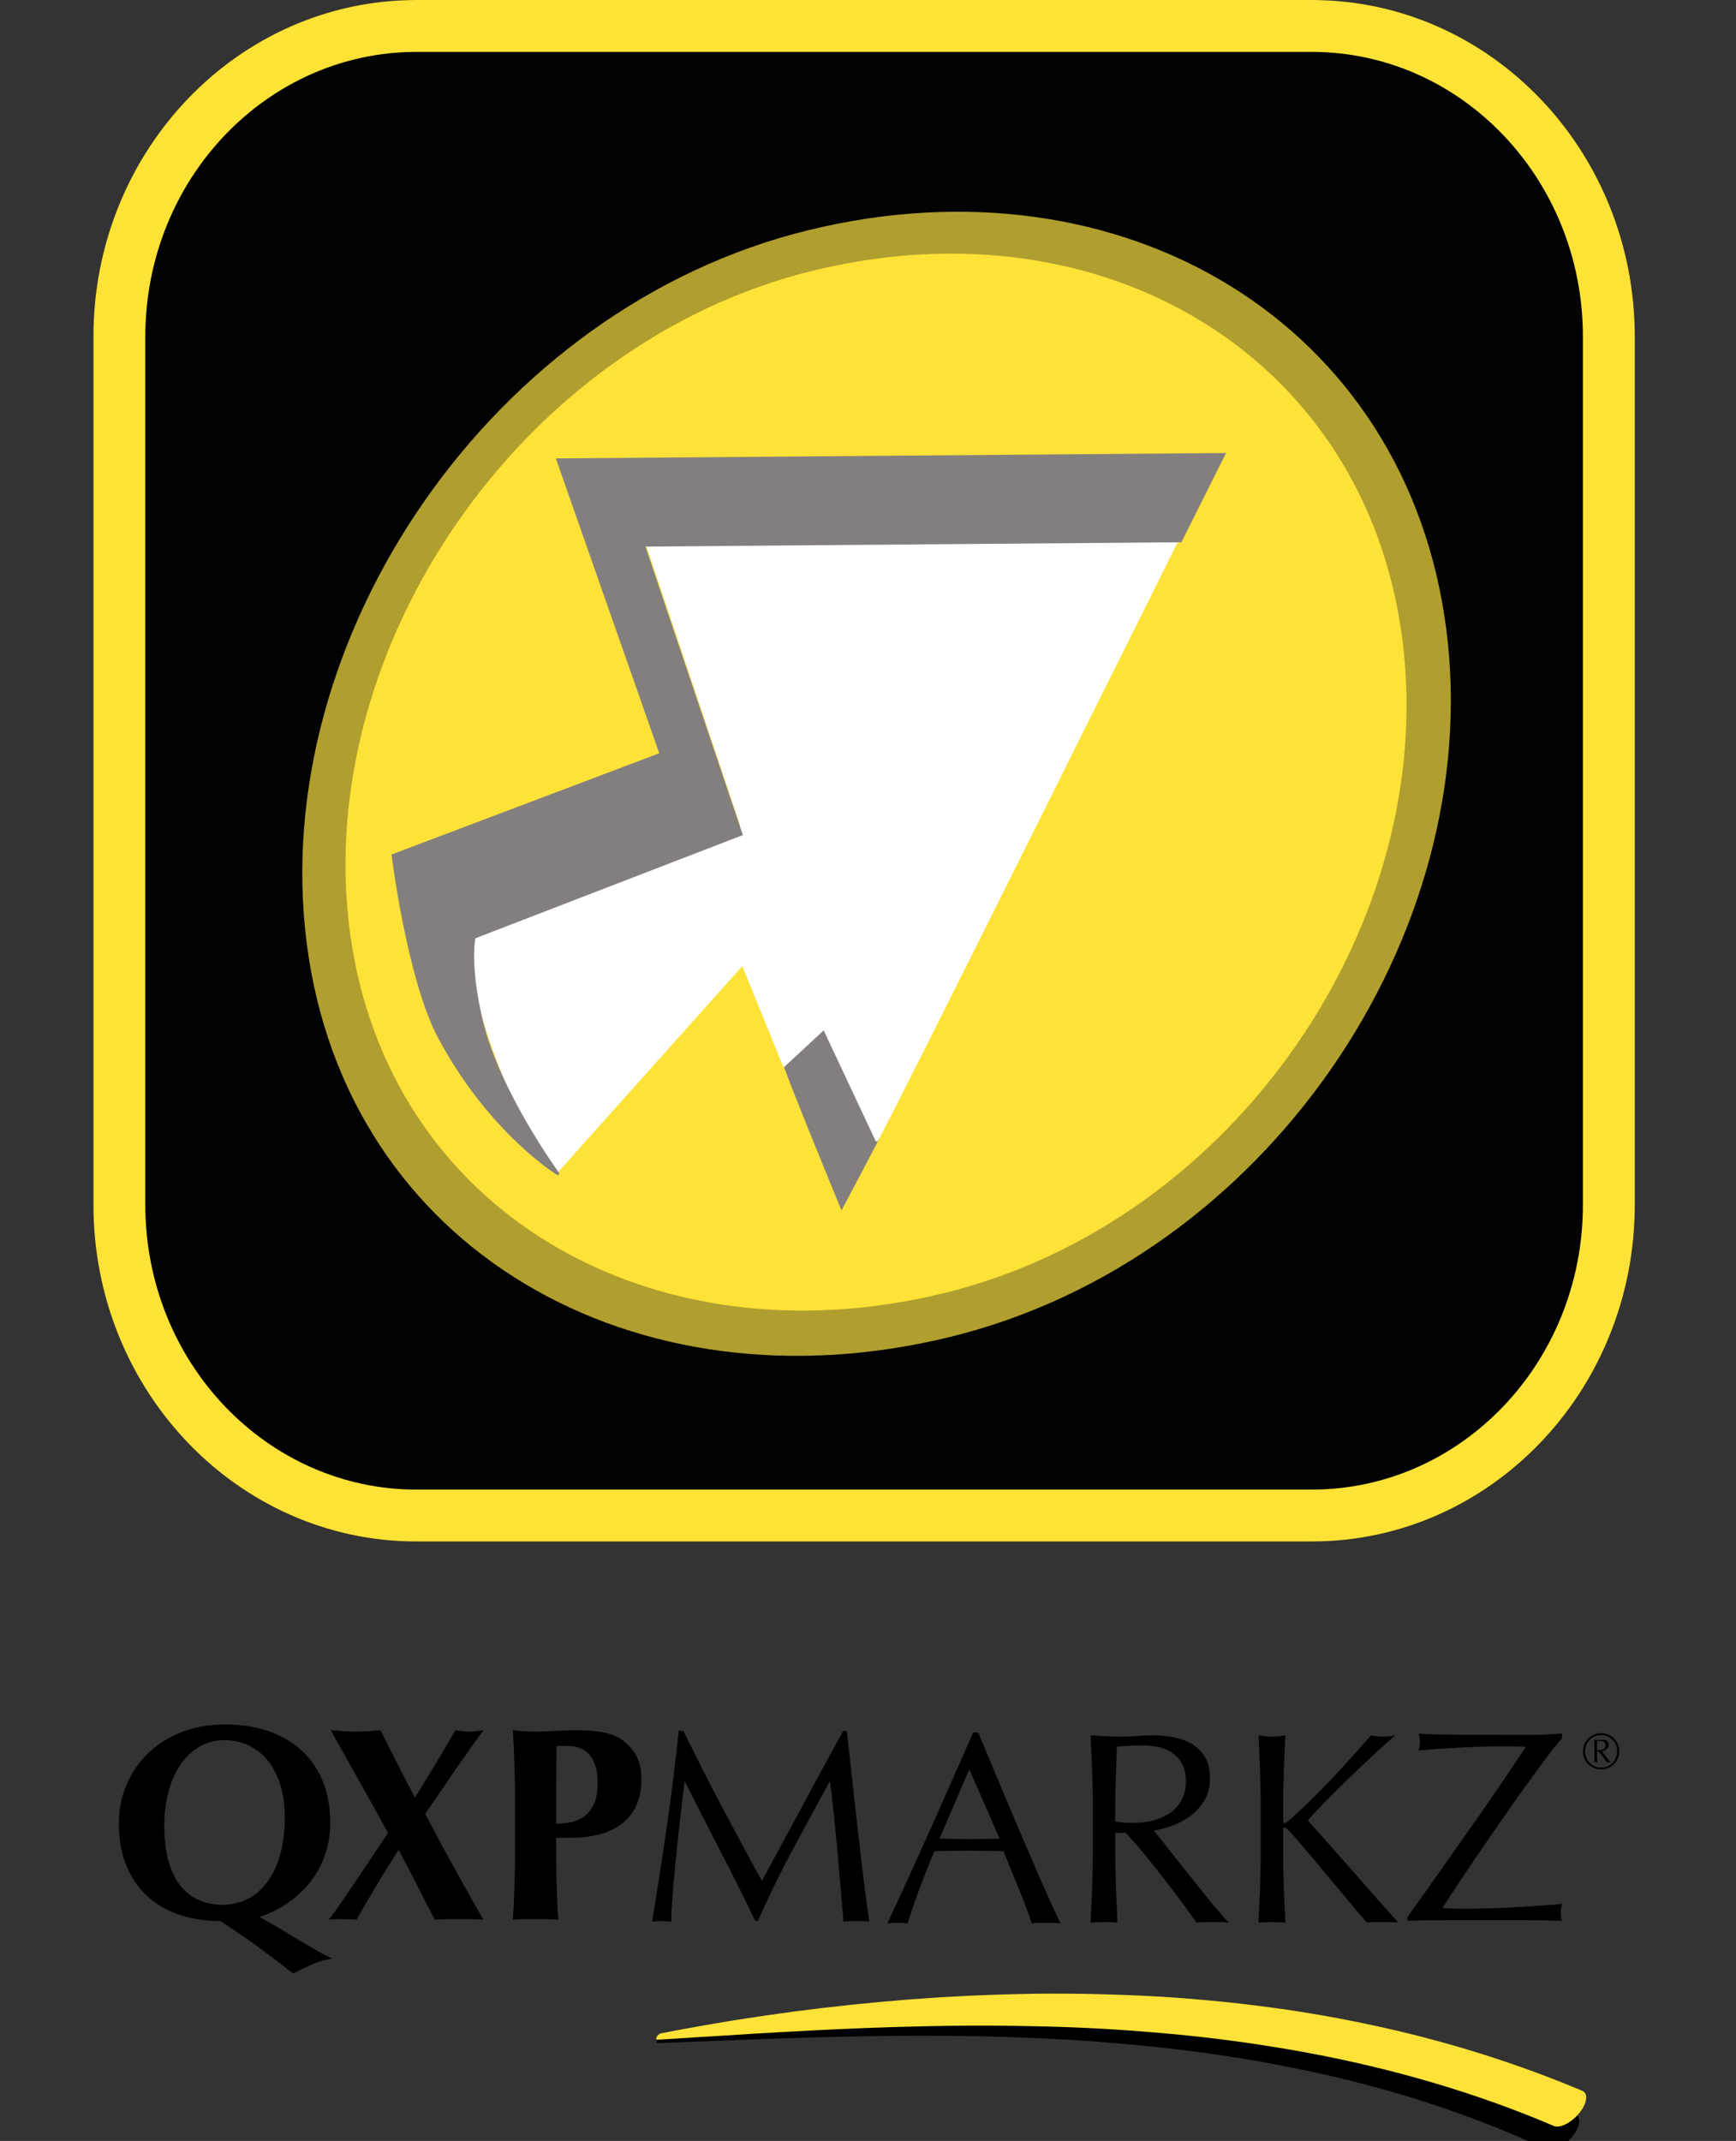 <?xml version="1.0" encoding="UTF-8"?>
<!DOCTYPE svg PUBLIC "-//W3C//DTD SVG 1.1//EN" "http://www.w3.org/Graphics/SVG/1.1/DTD/svg11.dtd">
<svg version="1.1" xmlns="http://www.w3.org/2000/svg" xmlns:xlink="http://www.w3.org/1999/xlink" x="0" y="0" width="669" height="825" viewBox="0, 0, 669, 825">
  <rect x="0" y="0" width="669" height="825" fill="#333333" stroke="none"/>
  <g id="Layer_1">
    <g>
      <path d="M253.562,787.28 L258.86,787.084 L269.524,786.656 L280.238,786.262 L291.038,785.834 L301.877,785.459 L312.767,785.116 L323.693,784.833 L334.647,784.622 L345.626,784.487 L356.618,784.453 L364.867,784.486 L370.371,784.535 L375.878,784.619 L381.38,784.74 L386.878,784.899 L392.371,785.096 L397.872,785.309 L403.376,785.548 L408.874,785.828 L414.365,786.149 L419.848,786.514 L425.322,786.922 L430.788,787.374 L436.244,787.872 L441.691,788.415 L447.146,788.978 L452.589,789.589 L458.02,790.249 L463.439,790.959 L468.845,791.719 L474.239,792.532 L479.618,793.396 L484.983,794.314 L490.337,795.281 L495.682,796.293 L501.01,797.36 L506.322,798.485 L511.617,799.668 L516.895,800.909 L522.153,802.21 L527.393,803.571 L532.613,804.993 L537.815,806.475 L542.996,808.02 L548.156,809.628 L553.294,811.301 L558.411,813.04 L563.504,814.846 L568.574,816.719 L573.618,818.66 L578.638,820.673 L583.628,822.759 L588.593,824.917 L593.53,827.146 L595.982,828.284 L595.982,828.284 C598.309,829.359 602.699,827.219 605.789,823.504 C608.878,819.789 609.496,815.905 607.169,814.83 C607.169,814.83 607.169,814.83 607.169,814.83 L604.662,813.679 L599.642,811.438 L594.596,809.271 L589.523,807.174 L584.428,805.147 L579.309,803.186 L574.167,801.295 L569.001,799.472 L563.811,797.717 L558.599,796.029 L553.365,794.406 L548.109,792.848 L542.833,791.354 L537.534,789.927 L532.216,788.561 L526.879,787.256 L521.524,786.013 L516.151,784.828 L510.761,783.702 L505.354,782.634 L499.932,781.623 L494.489,780.677 L489.026,779.792 L483.549,778.961 L478.06,778.184 L472.557,777.459 L467.043,776.785 L461.516,776.162 L455.98,775.589 L450.434,775.064 L444.86,774.614 L439.276,774.214 L433.684,773.859 L428.084,773.549 L422.478,773.284 L416.865,773.062 L411.246,772.883 L405.623,772.745 L399.985,772.664 L394.329,772.645 L388.671,772.664 L383.011,772.722 L377.348,772.817 L371.678,772.948 L363.161,773.238 L351.792,773.78 L340.413,774.477 L329.022,775.342 L317.624,776.361 L306.222,777.535 L294.81,778.877 L283.409,780.351 L271.982,782.031 L260.574,783.834 L254.866,784.808 C254.866,784.808 254.866,784.808 254.866,784.808 C254.282,784.87 253.517,785.474 253.157,786.156 C252.797,786.839 252.978,787.343 253.562,787.28 L253.562,787.28" fill="#000000"/>
      <path d="M253.517,785.981 L258.76,785.658 L269.316,784.98 L279.925,784.339 L290.627,783.661 L301.373,783.043 L312.18,782.45 L323.028,781.925 L333.917,781.466 L344.838,781.089 L355.786,780.807 L366.76,780.621 L375.001,780.548 L380.49,780.545 L385.986,780.58 L391.481,780.653 L396.98,780.754 L402.492,780.869 L408.002,781.025 L413.509,781.223 L419.012,781.464 L424.511,781.749 L430.005,782.078 L435.495,782.453 L440.977,782.875 L446.469,783.321 L451.958,783.809 L457.441,784.347 L462.916,784.934 L468.383,785.572 L473.842,786.262 L479.292,787.004 L484.733,787.8 L490.164,788.649 L495.595,789.539 L501.016,790.485 L506.425,791.489 L511.823,792.55 L517.209,793.67 L522.582,794.85 L527.942,796.091 L533.288,797.393 L538.621,798.756 L543.941,800.181 L549.245,801.669 L554.534,803.224 L559.807,804.844 L565.063,806.531 L570.303,808.286 L575.525,810.109 L580.727,812.005 L585.907,813.974 L591.069,816.015 L596.21,818.128 L598.765,819.209 L598.765,819.209 C601.151,820.213 605.552,818 608.597,814.265 C611.641,810.53 612.175,806.688 609.79,805.683 C609.79,805.683 609.79,805.683 609.79,805.683 L607.178,804.592 L601.954,802.47 L596.713,800.422 L591.451,798.446 L586.173,796.538 L580.879,794.698 L575.567,792.927 L570.237,791.225 L564.89,789.591 L559.528,788.024 L554.149,786.523 L548.755,785.086 L543.346,783.716 L537.921,782.41 L532.483,781.167 L527.031,779.985 L521.567,778.864 L516.091,777.803 L510.603,776.8 L505.105,775.855 L499.595,774.967 L494.066,774.15 L488.527,773.389 L482.979,772.682 L477.423,772.028 L471.86,771.427 L466.288,770.878 L460.711,770.379 L455.127,769.93 L449.533,769.537 L443.92,769.213 L438.304,768.937 L432.682,768.706 L427.058,768.521 L421.431,768.381 L415.802,768.283 L410.172,768.228 L404.539,768.215 L398.891,768.268 L393.236,768.373 L387.581,768.516 L381.921,768.698 L373.439,769.04 L362.127,769.654 L350.807,770.442 L339.489,771.391 L328.173,772.499 L316.859,773.766 L305.557,775.18 L294.253,776.766 L282.973,778.476 L271.675,780.392 L260.409,782.427 L254.775,783.514 C254.775,783.514 254.775,783.514 254.775,783.514 C254.184,783.591 253.423,784.205 253.076,784.887 C252.728,785.568 252.926,786.058 253.517,785.981 L253.517,785.981" fill="#FEE237"/>
    </g>
    <g>
      <path d="M160.478,0 L505.522,0 C574.269,0 630,58.079 630,129.724 L630,464.276 C630,535.921 574.269,594 505.522,594 L160.478,594 C91.731,594 36,535.921 36,464.276 L36,129.724 C36,58.079 91.731,0 160.478,0 z" fill="#020202"/>
      <path d="M505.522,0 C574.269,0 630,58.079 630,129.724 L630,464.276 C630,535.921 574.269,594 505.522,594 L160.478,594 C91.731,594 36,535.921 36,464.276 L36,129.724 C36,58.079 91.731,0 160.478,0 L505.522,0 z M505.522,20 L160.478,20 C102.965,20 56,68.945 56,129.724 L56,464.276 C56,525.055 102.965,574 160.478,574 L505.522,574 C563.035,574 610,525.055 610,464.276 L610,129.724 C610,68.945 563.035,20 505.522,20 z" fill="#FEE235"/>
    </g>
    <path d="M366.165,515.165 C244.549,544.983 133.339,481.315 118.207,363.56 C103.074,245.805 189.749,118.555 311.365,88.737 C432.981,58.919 542.23,124.755 557.362,242.51 C572.495,360.265 487.781,485.347 366.165,515.165 z" fill="#B09E2F"/>
    <path d="M363.796,498.285 C251.441,525.833 148.701,467.013 134.721,358.225 C120.74,249.438 200.814,131.879 313.169,104.331 C425.523,76.784 526.452,137.606 540.432,246.394 C554.413,355.181 476.15,470.738 363.796,498.285 z" fill="#FEE237"/>
    <g>
      <g>
        <path d="M302.59,409.034 C302.59,409.034 317.138,395.991 317.138,395.991 C317.138,395.991 337.613,439.034 337.613,439.034 C337.613,439.034 324.412,464.077 324.412,464.077 C324.412,464.077 302.051,409.817 302.59,409.034 z" fill="#847F7F"/>
        <path d="M302.59,409.034 C302.59,409.034 317.138,395.991 317.138,395.991 C317.138,395.991 337.613,439.034 337.613,439.034 C337.613,439.034 324.412,464.077 324.412,464.077 C324.412,464.077 302.051,409.817 302.59,409.034 z" fill-opacity="0" stroke="#847F7F" stroke-width="2"/>
      </g>
      <g>
        <g>
          <path d="M454.991,205.648 C454.991,205.648 248.563,207.298 248.563,207.298 C248.563,207.298 285.891,318.444 285.891,318.444 C285.891,318.444 183.085,358.449 183.085,358.449 C183.085,358.449 181.3,373.786 185.762,390.025 C190.224,406.264 197.619,422.889 199.913,427.4 C202.208,431.911 214.554,451.496 214.554,451.496 C214.554,451.496 286.223,371.337 286.223,371.337 C286.223,371.337 302.159,410.517 302.159,410.517 C302.159,410.517 317.585,396.211 317.585,396.211 C317.585,396.211 337.855,439.386 337.855,439.386 C338.493,439.772 454.762,205.984 454.762,205.984" fill="#FFFFFF"/>
          <path d="M454.991,205.648 C454.991,205.648 248.563,207.298 248.563,207.298 C248.563,207.298 285.891,318.444 285.891,318.444 C285.891,318.444 183.085,358.449 183.085,358.449 C183.085,358.449 181.3,373.786 185.762,390.025 C190.224,406.264 197.619,422.889 199.913,427.4 C202.208,431.911 214.554,451.496 214.554,451.496 C214.554,451.496 286.223,371.337 286.223,371.337 C286.223,371.337 302.159,410.517 302.159,410.517 C302.159,410.517 317.585,396.211 317.585,396.211 C317.585,396.211 337.855,439.386 337.855,439.386 C338.493,439.772 454.762,205.984 454.762,205.984" fill-opacity="0" stroke="#FFFFFF" stroke-width="1"/>
        </g>
        <g>
          <path d="M471.668,175.078 C471.668,175.078 214.907,177.14 214.907,177.14 C214.907,177.14 254.683,290.555 254.683,290.555 C254.683,290.555 151.418,329.606 151.418,329.606 C151.418,329.606 157.358,377.717 169.521,400.232 C189.3,436.842 215.219,452.495 215.219,452.495 C215.219,452.495 191.945,420.759 185.457,392.886 C180.358,370.976 182.78,361.181 182.78,361.181 C182.78,361.181 285.663,321.486 285.663,321.486 C285.663,321.486 248.054,210.134 248.054,210.134 C248.054,210.134 454.967,208.458 454.967,208.458 C454.967,208.458 471.668,175.078 471.668,175.078 z" fill="#847F7F"/>
          <path d="M471.668,175.078 C471.668,175.078 214.907,177.14 214.907,177.14 C214.907,177.14 254.683,290.555 254.683,290.555 C254.683,290.555 151.418,329.606 151.418,329.606 C151.418,329.606 157.358,377.717 169.521,400.232 C189.3,436.842 215.219,452.495 215.219,452.495 C215.219,452.495 191.945,420.759 185.457,392.886 C180.358,370.976 182.78,361.181 182.78,361.181 C182.78,361.181 285.663,321.486 285.663,321.486 C285.663,321.486 248.054,210.134 248.054,210.134 C248.054,210.134 454.967,208.458 454.967,208.458 C454.967,208.458 471.668,175.078 471.668,175.078 z" fill-opacity="0" stroke="#847F7F" stroke-width="1"/>
        </g>
      </g>
    </g>
    <path d="M109.746,700.215 Q109.746,693.305 108.038,687.831 Q106.33,682.357 103.288,678.53 Q100.245,674.704 95.922,672.631 Q91.599,670.558 86.475,670.558 Q81.031,670.558 76.708,673.162 Q72.384,675.767 69.395,680.231 Q66.406,684.695 64.859,690.701 Q63.311,696.707 63.311,703.51 Q63.311,712.013 65.125,717.86 Q66.94,723.706 70.036,727.267 Q73.132,730.828 77.188,732.422 Q81.244,734.017 85.728,734.017 Q90.531,734.017 94.908,731.997 Q99.285,729.977 102.54,725.832 Q105.796,721.686 107.771,715.309 Q109.746,708.931 109.746,700.215 z M86.795,664.499 Q95.335,664.499 102.701,666.838 Q110.066,669.176 115.51,673.853 Q120.954,678.53 124.103,685.705 Q127.252,692.88 127.252,702.447 Q127.252,708.718 125.384,714.352 Q123.516,719.986 119.994,724.663 Q116.471,729.34 111.454,732.9 Q106.437,736.461 100.032,738.694 Q103.982,740.819 107.931,743.211 Q111.881,745.603 115.51,747.782 Q119.14,749.961 122.342,751.768 Q125.544,753.575 128,754.744 Q124.264,755.276 120.741,756.764 Q117.218,758.252 112.948,760.484 Q109.319,757.614 106.437,755.435 Q103.555,753.256 100.566,751.024 Q97.577,748.792 93.947,746.294 Q90.318,743.796 85.087,740.288 Q77.295,740.288 70.143,738.162 Q62.991,736.036 57.6,731.412 Q52.209,726.788 49.007,719.614 Q45.804,712.439 45.804,702.553 Q45.804,694.687 48.74,687.778 Q51.675,680.869 57.013,675.66 Q62.35,670.452 69.929,667.475 Q77.508,664.499 86.795,664.499 z" fill="#000000"/>
    <g>
      <path d="M263.351,666.962 Q270.629,681.876 278.065,695.95 Q285.501,710.024 293.623,724.833 Q294.677,722.838 296.681,719.109 Q298.686,715.38 301.322,710.549 Q303.959,705.718 306.965,700.099 Q309.971,694.48 313.083,688.703 Q316.194,682.926 319.253,677.36 Q322.312,671.793 324.949,666.962 L326.32,666.962 Q327.48,677.045 328.482,686.445 Q329.484,695.845 330.539,704.93 Q331.594,714.015 332.649,722.89 Q333.703,731.765 334.969,740.482 Q333.703,740.272 332.49,740.272 Q331.277,740.272 330.012,740.272 Q328.746,740.272 327.533,740.272 Q326.32,740.272 325.054,740.482 Q323.894,726.514 322.734,713.385 Q321.574,700.256 319.886,686.602 L319.675,686.602 Q312.397,699.836 305.383,712.912 Q298.369,725.988 292.041,740.272 L291.091,740.272 Q284.763,727.039 277.854,713.753 Q270.945,700.466 263.984,686.602 L263.773,686.602 Q263.035,693.114 262.138,700.729 Q261.242,708.344 260.503,715.748 Q259.765,723.153 259.238,729.717 Q258.71,736.281 258.71,740.482 Q257.023,740.272 255.019,740.272 Q253.015,740.272 251.327,740.482 Q252.698,731.975 254.175,722.522 Q255.651,713.07 257.023,703.512 Q258.394,693.954 259.554,684.659 Q260.714,675.364 261.558,666.962 L263.351,666.962 z" fill="#000000"/>
      <path d="M362.035,708.504 Q364.778,708.504 367.731,708.609 Q370.684,708.714 373.427,708.714 Q376.38,708.714 379.333,708.662 Q382.287,708.609 385.24,708.504 L373.532,681.827 z M408.761,741.169 Q407.284,740.958 405.966,740.958 Q404.647,740.958 403.171,740.958 Q401.694,740.958 400.376,740.958 Q399.057,740.958 397.581,741.169 Q396.842,738.753 395.577,735.339 Q394.311,731.926 392.781,728.197 Q391.252,724.469 389.67,720.635 Q388.088,716.802 386.717,713.336 Q383.341,713.231 379.861,713.178 Q376.38,713.126 372.899,713.126 Q369.629,713.126 366.465,713.178 Q363.301,713.231 360.031,713.336 Q356.656,721.528 353.914,728.933 Q351.171,736.337 349.8,741.169 Q348.007,740.958 345.897,740.958 Q343.788,740.958 341.995,741.169 Q350.538,722.788 358.66,704.618 Q366.782,686.448 375.009,667.648 L377.013,667.648 Q379.544,673.74 382.498,680.829 Q385.451,687.919 388.51,695.166 Q391.568,702.413 394.627,709.555 Q397.686,716.697 400.376,722.841 Q403.065,728.985 405.228,733.817 Q407.39,738.648 408.761,741.169 z" fill="#000000"/>
      <path d="M421.138,695.901 Q421.138,688.969 420.874,682.299 Q420.611,675.63 420.294,668.698 Q423.353,668.908 426.306,669.066 Q429.26,669.223 432.318,669.223 Q435.377,669.223 438.33,668.961 Q441.284,668.698 444.343,668.698 Q448.773,668.698 452.781,669.538 Q456.789,670.378 459.795,672.322 Q462.801,674.265 464.541,677.415 Q466.281,680.566 466.281,685.293 Q466.281,690.334 464.014,693.958 Q461.746,697.581 458.476,699.944 Q455.207,702.307 451.462,703.62 Q447.718,704.933 444.659,705.353 Q445.925,706.929 448.14,709.765 Q450.355,712.6 453.097,716.014 Q455.839,719.427 458.793,723.156 Q461.746,726.884 464.488,730.298 Q467.231,733.711 469.657,736.547 Q472.083,739.383 473.559,740.853 Q471.977,740.643 470.395,740.643 Q468.813,740.643 467.231,740.643 Q465.754,740.643 464.172,740.643 Q462.59,740.643 461.113,740.853 Q459.531,738.648 456.314,734.236 Q453.097,729.825 449.194,724.784 Q445.292,719.742 441.231,714.753 Q437.17,709.765 433.795,706.299 L429.787,706.299 L429.787,713.966 Q429.787,720.898 430.051,727.62 Q430.314,734.341 430.631,740.853 Q428.205,740.643 425.462,740.643 Q422.72,740.643 420.294,740.853 Q420.611,734.341 420.874,727.62 Q421.138,720.898 421.138,713.966 z M429.787,701.887 Q431.264,702.202 433.004,702.307 Q434.744,702.412 436.854,702.412 Q440.124,702.412 443.657,701.677 Q447.19,700.942 450.144,699.104 Q453.097,697.266 455.048,694.168 Q457,691.069 457,686.343 Q457,682.247 455.47,679.569 Q453.941,676.89 451.515,675.315 Q449.089,673.739 446.241,673.162 Q443.393,672.584 440.651,672.584 Q436.959,672.584 434.533,672.742 Q432.107,672.899 430.42,673.109 Q430.209,678.886 429.998,684.557 Q429.787,690.229 429.787,695.901 z" fill="#000000"/>
      <path d="M484.998,740.854 Q485.315,734.342 485.578,727.62 Q485.842,720.898 485.842,713.966 L485.842,695.901 Q485.842,688.969 485.578,682.3 Q485.315,675.631 484.998,668.699 Q486.37,668.909 487.635,669.066 Q488.901,669.224 490.167,669.224 Q491.432,669.224 492.698,669.066 Q493.964,668.909 495.335,668.699 Q495.019,675.631 494.755,682.3 Q494.491,688.969 494.491,695.901 L494.491,701.678 Q494.491,702.518 495.124,702.518 Q495.546,702.518 496.601,701.573 Q500.292,698.422 504.353,694.431 Q508.414,690.44 512.528,686.134 Q516.641,681.827 520.649,677.364 Q524.657,672.9 528.349,668.699 Q529.509,668.909 530.564,669.066 Q531.619,669.224 532.673,669.224 Q533.939,669.224 535.205,669.066 Q536.471,668.909 537.736,668.699 Q534.045,671.85 529.404,676.156 Q524.763,680.462 520.069,684.978 Q515.375,689.495 511.104,693.853 Q506.832,698.212 503.984,701.468 Q512.528,711.026 521.229,720.951 Q529.931,730.876 538.896,740.854 Q537.314,740.644 535.732,740.644 Q534.15,740.644 532.568,740.644 Q531.091,740.644 529.667,740.644 Q528.243,740.644 526.767,740.854 Q522.97,736.548 518.381,730.981 Q513.793,725.415 509.416,720.216 Q505.039,715.017 501.505,710.868 Q497.972,706.719 496.284,705.039 Q495.44,704.199 495.019,704.199 Q494.491,704.199 494.491,704.829 L494.491,713.966 Q494.491,720.898 494.755,727.62 Q495.019,734.342 495.335,740.854 Q492.909,740.644 490.167,740.644 Q487.424,740.644 484.998,740.854 z" fill="#000000"/>
      <path d="M542.378,738.676 Q546.491,733.005 551.079,726.493 Q555.667,719.981 560.308,713.417 Q564.949,706.853 569.379,700.498 Q573.809,694.144 577.501,688.735 Q581.193,683.326 583.935,679.282 Q586.677,675.239 588.049,673.138 Q586.15,673.033 584.251,672.981 Q582.353,672.928 580.665,672.928 Q576.868,672.928 572.227,673.033 Q567.586,673.138 562.893,673.401 Q558.199,673.663 553.927,673.926 Q549.655,674.188 546.702,674.503 Q547.229,672.613 547.229,671.248 Q547.229,669.882 546.702,667.992 Q551.87,668.412 563.051,668.464 Q574.231,668.517 590.685,668.517 Q593.533,668.517 596.381,668.359 Q599.229,668.202 601.971,667.992 L601.971,669.882 Q599.862,672.088 596.065,677.129 Q592.268,682.171 587.679,688.577 Q583.091,694.984 578.134,702.126 Q573.176,709.268 568.746,715.78 Q564.317,722.292 560.889,727.491 Q557.461,732.69 555.878,735.211 Q558.41,735.421 560.467,735.473 Q562.523,735.526 564.633,735.526 Q568.641,735.526 573.968,735.368 Q579.294,735.211 584.568,734.895 Q589.842,734.58 594.535,734.265 Q599.229,733.95 601.971,733.635 Q601.76,734.58 601.602,735.421 Q601.444,736.261 601.444,737.101 Q601.444,738.466 601.971,740.147 Q598.174,740.042 594.957,739.989 Q591.74,739.937 588.787,739.937 Q585.834,739.937 582.986,739.937 Q580.138,739.937 577.185,739.937 Q573.071,739.937 567.797,739.937 Q562.629,739.937 557.619,739.937 Q552.609,739.937 548.495,739.989 Q544.382,740.042 542.378,740.147 L542.378,738.676 z" fill="#000000"/>
      <path d="M149.542,706.27 Q146.874,701.38 143.458,695.268 Q140.042,689.156 136.839,683.469 Q133.637,677.783 131.075,673.212 Q128.513,668.641 127.446,666.728 Q130.008,666.94 132.356,667.1 Q134.704,667.259 137.16,667.259 Q139.615,667.259 141.91,667.1 Q144.205,666.94 146.66,666.728 Q149.863,673.212 153.172,679.696 Q156.481,686.18 159.897,692.664 Q163.953,686.18 167.85,679.696 Q171.746,673.212 175.482,666.728 Q176.976,666.94 178.257,667.1 Q179.538,667.259 180.926,667.259 Q182.207,667.259 183.541,667.1 Q184.876,666.94 186.37,666.728 Q184.555,669.066 181.833,672.893 Q179.111,676.72 176.016,681.184 Q172.92,685.648 169.771,690.326 Q166.622,695.003 163.847,698.935 Q166.515,704.038 169.718,709.99 Q172.92,715.943 176.069,721.576 Q179.218,727.21 181.94,732.1 Q184.662,736.989 186.263,739.753 Q183.808,739.54 181.513,739.54 Q179.218,739.54 176.87,739.54 Q174.521,739.54 172.226,739.54 Q169.931,739.54 167.583,739.753 Q164.167,733.269 160.751,726.466 Q157.335,719.663 153.599,712.86 Q149.222,719.663 145.166,726.413 Q141.109,733.163 137.373,739.753 Q134.918,739.54 132.143,739.54 Q130.862,739.54 129.527,739.54 Q128.193,739.54 126.698,739.753 Q128.727,737.202 131.502,733.109 Q134.278,729.017 137.373,724.446 Q140.469,719.876 143.618,715.146 Q146.767,710.415 149.542,706.27 z" fill="#000000"/>
      <path d="M230.311,687.137 Q230.311,683.097 229.403,680.334 Q228.496,677.57 226.948,675.923 Q225.4,674.275 223.319,673.531 Q221.237,672.787 218.995,672.787 L216.54,672.787 Q216.006,672.787 215.473,672.787 Q214.939,672.787 214.512,672.893 Q214.405,680.546 214.352,687.934 Q214.298,695.321 214.298,702.762 Q216.967,702.762 219.796,702.231 Q222.625,701.699 224.973,700.052 Q227.322,698.404 228.816,695.321 Q230.311,692.239 230.311,687.137 z M198.5,696.172 Q198.5,687.349 198.286,680.493 Q198.073,673.637 197.646,666.728 Q199.461,666.941 201.596,667.1 Q203.73,667.259 206.399,667.259 Q210.135,667.259 214.138,666.994 Q218.141,666.728 221.984,666.728 Q229.563,666.728 233.833,667.844 Q238.103,668.96 240.558,671.086 Q243.974,673.85 245.575,677.251 Q247.177,680.653 247.177,685.436 Q247.177,691.495 245.148,695.853 Q243.12,700.211 239.437,702.922 Q235.755,705.632 230.738,706.908 Q225.72,708.183 219.743,708.183 L214.298,708.183 Q214.298,716.155 214.459,724.074 Q214.619,731.993 215.152,739.753 Q213.338,739.54 211.203,739.54 Q209.068,739.54 206.399,739.54 Q203.73,739.54 201.596,739.54 Q199.461,739.54 197.646,739.753 Q198.073,733.163 198.286,726.307 Q198.5,719.451 198.5,710.628 z" fill="#000000"/>
      <path d="M610.843,674.862 Q610.843,676.153 611.322,677.297 Q611.801,678.441 612.632,679.291 Q613.463,680.142 614.597,680.641 Q615.732,681.139 617.022,681.139 Q618.313,681.139 619.447,680.641 Q620.581,680.142 621.412,679.291 Q622.243,678.441 622.722,677.297 Q623.201,676.153 623.201,674.862 Q623.201,673.572 622.722,672.428 Q622.243,671.284 621.412,670.434 Q620.581,669.583 619.447,669.084 Q618.313,668.586 617.022,668.586 Q615.732,668.586 614.597,669.084 Q613.463,669.583 612.632,670.434 Q611.801,671.284 611.322,672.428 Q610.843,673.572 610.843,674.862 z M610.022,674.862 Q610.022,673.416 610.569,672.135 Q611.117,670.854 612.065,669.906 Q613.014,668.957 614.294,668.41 Q615.575,667.862 617.022,667.862 Q618.469,667.862 619.75,668.41 Q621.031,668.957 621.979,669.906 Q622.927,670.854 623.475,672.135 Q624.022,673.416 624.022,674.862 Q624.022,676.329 623.475,677.6 Q622.927,678.871 621.979,679.81 Q621.031,680.748 619.75,681.276 Q618.469,681.804 617.022,681.804 Q615.575,681.804 614.294,681.276 Q613.014,680.748 612.065,679.81 Q611.117,678.871 610.569,677.6 Q610.022,676.329 610.022,674.862 z M615.438,674.374 Q615.536,674.413 615.761,674.432 Q615.986,674.452 616.26,674.452 Q616.768,674.452 617.208,674.344 Q617.648,674.237 617.99,674.002 Q618.332,673.767 618.528,673.386 Q618.723,673.005 618.723,672.477 Q618.723,671.714 618.225,671.284 Q617.726,670.854 616.905,670.854 Q616.533,670.854 616.191,670.883 Q615.849,670.913 615.556,670.952 Q615.516,671.401 615.477,671.871 Q615.438,672.34 615.438,672.79 z M614.421,673.024 Q614.421,672.36 614.382,671.646 Q614.343,670.932 614.285,670.385 Q614.676,670.424 615.076,670.453 Q615.477,670.482 615.888,670.482 Q616.279,670.482 616.68,670.434 Q617.081,670.385 617.472,670.385 Q617.98,670.385 618.43,670.502 Q618.88,670.619 619.212,670.864 Q619.544,671.108 619.74,671.47 Q619.936,671.832 619.936,672.34 Q619.936,672.927 619.652,673.376 Q619.369,673.826 618.958,674.129 Q618.547,674.432 618.088,674.589 Q617.628,674.745 617.257,674.765 Q617.648,675.234 618.117,675.86 Q618.586,676.485 619.075,677.101 Q619.564,677.717 619.994,678.235 Q620.424,678.754 620.718,679.008 L620.718,679.106 Q620.503,679.067 620.317,679.037 Q620.131,679.008 619.975,679.008 Q619.701,679.008 619.212,679.106 Q618.489,678.05 617.716,677.013 Q616.944,675.977 616.064,674.921 L615.438,674.921 L615.438,676.29 Q615.438,677.698 615.556,679.106 Q615.164,679.008 614.93,679.008 Q614.676,679.008 614.285,679.106 Q614.324,678.421 614.373,677.737 Q614.421,677.052 614.421,676.368 z" fill="#000000"/>
    </g>
  </g>
</svg>
